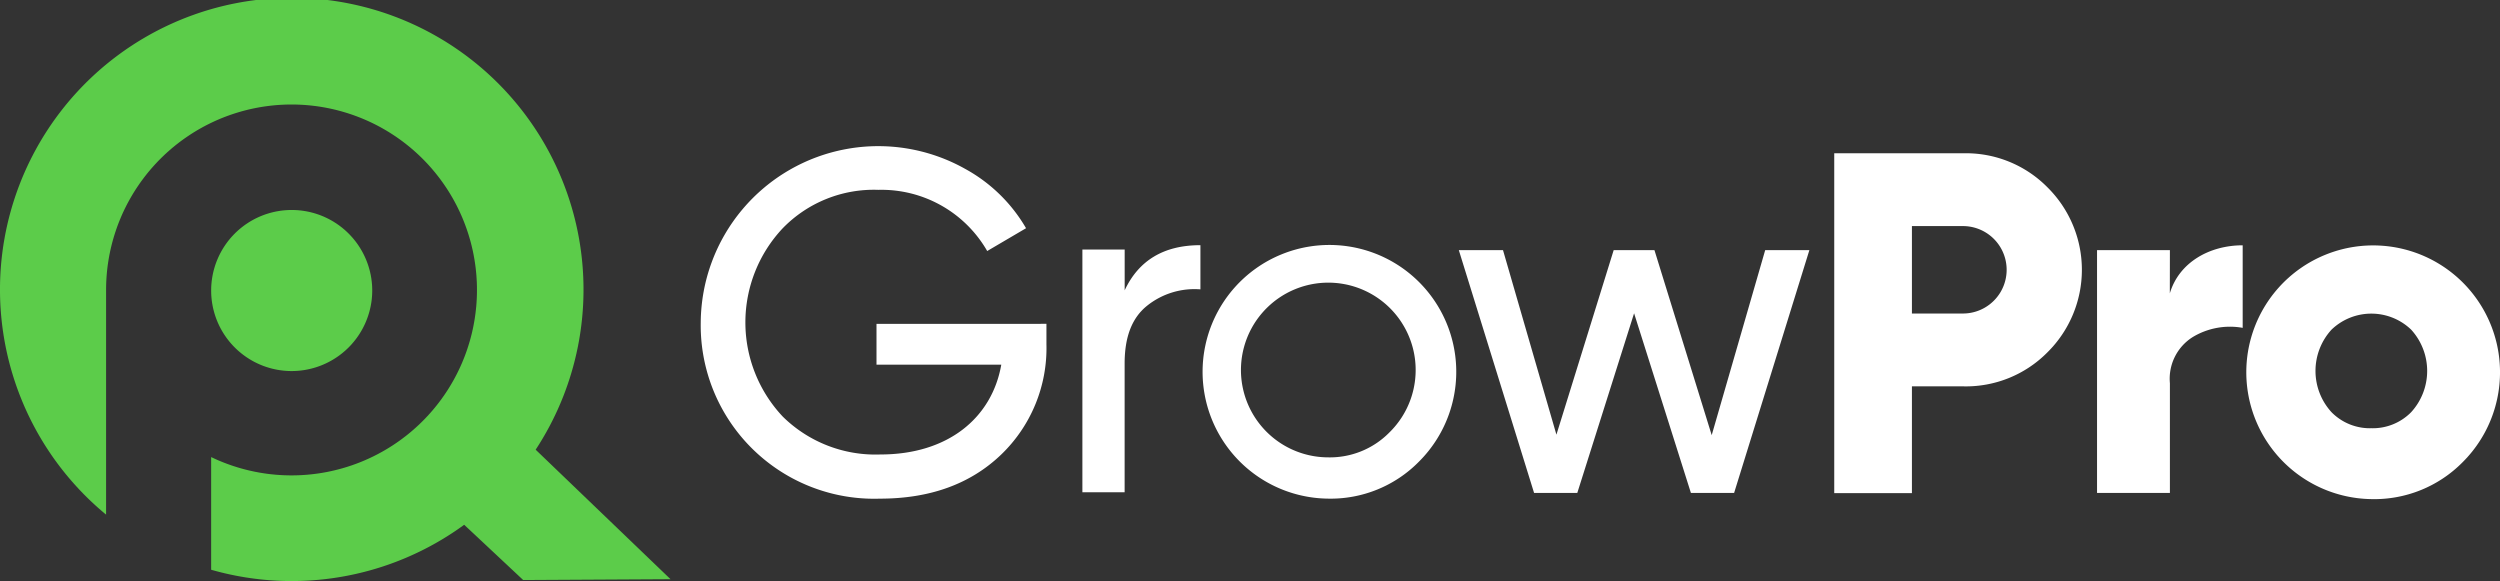 <svg xmlns="http://www.w3.org/2000/svg" width="240.172" height="55.817" viewBox="0 0 240.172 55.817">
  <rect x="0" y="0" width="240.172" height="55.817" fill="#333333" stroke="none"/>
  <g id="growpro-light" transform="translate(-282.351 -266.457)">
    <g id="Group_476" data-name="Group 476" transform="translate(349.67 280.495)">
      <path id="Path_489" data-name="Path 489" d="M491.292,320.548v1.959a14.181,14.181,0,0,1-4.384,10.636q-4.408,4.2-11.615,4.2a16.662,16.662,0,0,1-17.212-16.932,17.056,17.056,0,0,1,25.421-14.74,15.2,15.2,0,0,1,5.831,5.691l-3.732,2.192a11.717,11.717,0,0,0-10.448-5.878,12.2,12.2,0,0,0-9.19,3.685,13.195,13.195,0,0,0,0,18.1,12.692,12.692,0,0,0,9.376,3.638c6.53,0,10.728-3.545,11.615-8.629H474.966v-3.918Z" transform="translate(-458.081 -303.476)" fill="#fff"/>
      <path id="Path_490" data-name="Path 490" d="M557.3,332.511q2.029-4.338,7.277-4.338v4.245A7.28,7.28,0,0,0,559.442,334c-1.446,1.166-2.146,2.985-2.146,5.551v12.361h-4.058V328.593H557.3Z" transform="translate(-516.573 -318.657)" fill="#fff"/>
      <path id="Path_491" data-name="Path 491" d="M600.8,345.88a8.392,8.392,0,1,0-5.877,2.379,8.016,8.016,0,0,0,5.877-2.379m-5.877,6.344a12.185,12.185,0,1,1,8.723-3.545,11.895,11.895,0,0,1-8.723,3.545" transform="translate(-534.656 -318.359)" fill="#fff"/>
      <path id="Path_492" data-name="Path 492" d="M677.224,329.262h4.245l-7.23,23.323h-4.151l-5.458-17.259-5.457,17.259h-4.151l-7.23-23.323h4.245l5.131,17.725,5.5-17.725h3.918l5.5,17.772Z" transform="translate(-574.964 -319.267)" fill="#fff"/>
      <path id="Path_493" data-name="Path 493" d="M754.1,320.442a4.2,4.2,0,0,0,0-8.4h-4.9v8.4Zm0-15.393a11.008,11.008,0,0,1,8.116,3.265,11.15,11.15,0,0,1,0,15.86,11.007,11.007,0,0,1-8.116,3.265h-4.9V337.7h-7.463V305.049Z" transform="translate(-632.843 -304.361)" fill="#fff"/>
      <path id="Path_494" data-name="Path 494" d="M814.715,332.669c.887-2.986,3.825-4.618,7-4.618v7.93a6.913,6.913,0,0,0-4.8.886,4.72,4.72,0,0,0-2.192,4.431V351.84h-7V328.518h7Z" transform="translate(-673.582 -318.523)" fill="#fff"/>
      <path id="Path_495" data-name="Path 495" d="M856.4,345.386a5.169,5.169,0,0,0,3.825-1.54,5.877,5.877,0,0,0,0-7.93,5.522,5.522,0,0,0-7.65,0,5.876,5.876,0,0,0,0,7.93,5.169,5.169,0,0,0,3.825,1.54m0,6.81a12.187,12.187,0,1,1,8.77-3.545,11.925,11.925,0,0,1-8.77,3.545" transform="translate(-695.908 -318.285)" fill="#fff"/>
    </g>
    <g id="Group_475" data-name="Group 475" transform="translate(282.351 266.457)">
      <path id="Path_496" data-name="Path 496" d="M350.471,326.839a7.737,7.737,0,1,0-7.737,7.738,7.746,7.746,0,0,0,7.737-7.738" transform="translate(-314.711 -298.93)" fill="#5ccc4a"/>
      <path id="Path_497" data-name="Path 497" d="M346.768,322.1l-12.957-12.442a28.029,28.029,0,1,0-41.268,6.239v-21.53a17.815,17.815,0,1,1,10.093,16v10.825a28.1,28.1,0,0,0,24.309-4.321l5.668,5.309Z" transform="translate(-282.351 -266.457)" fill="#5ccc4a"/>
    </g>
  </g>
</svg>
